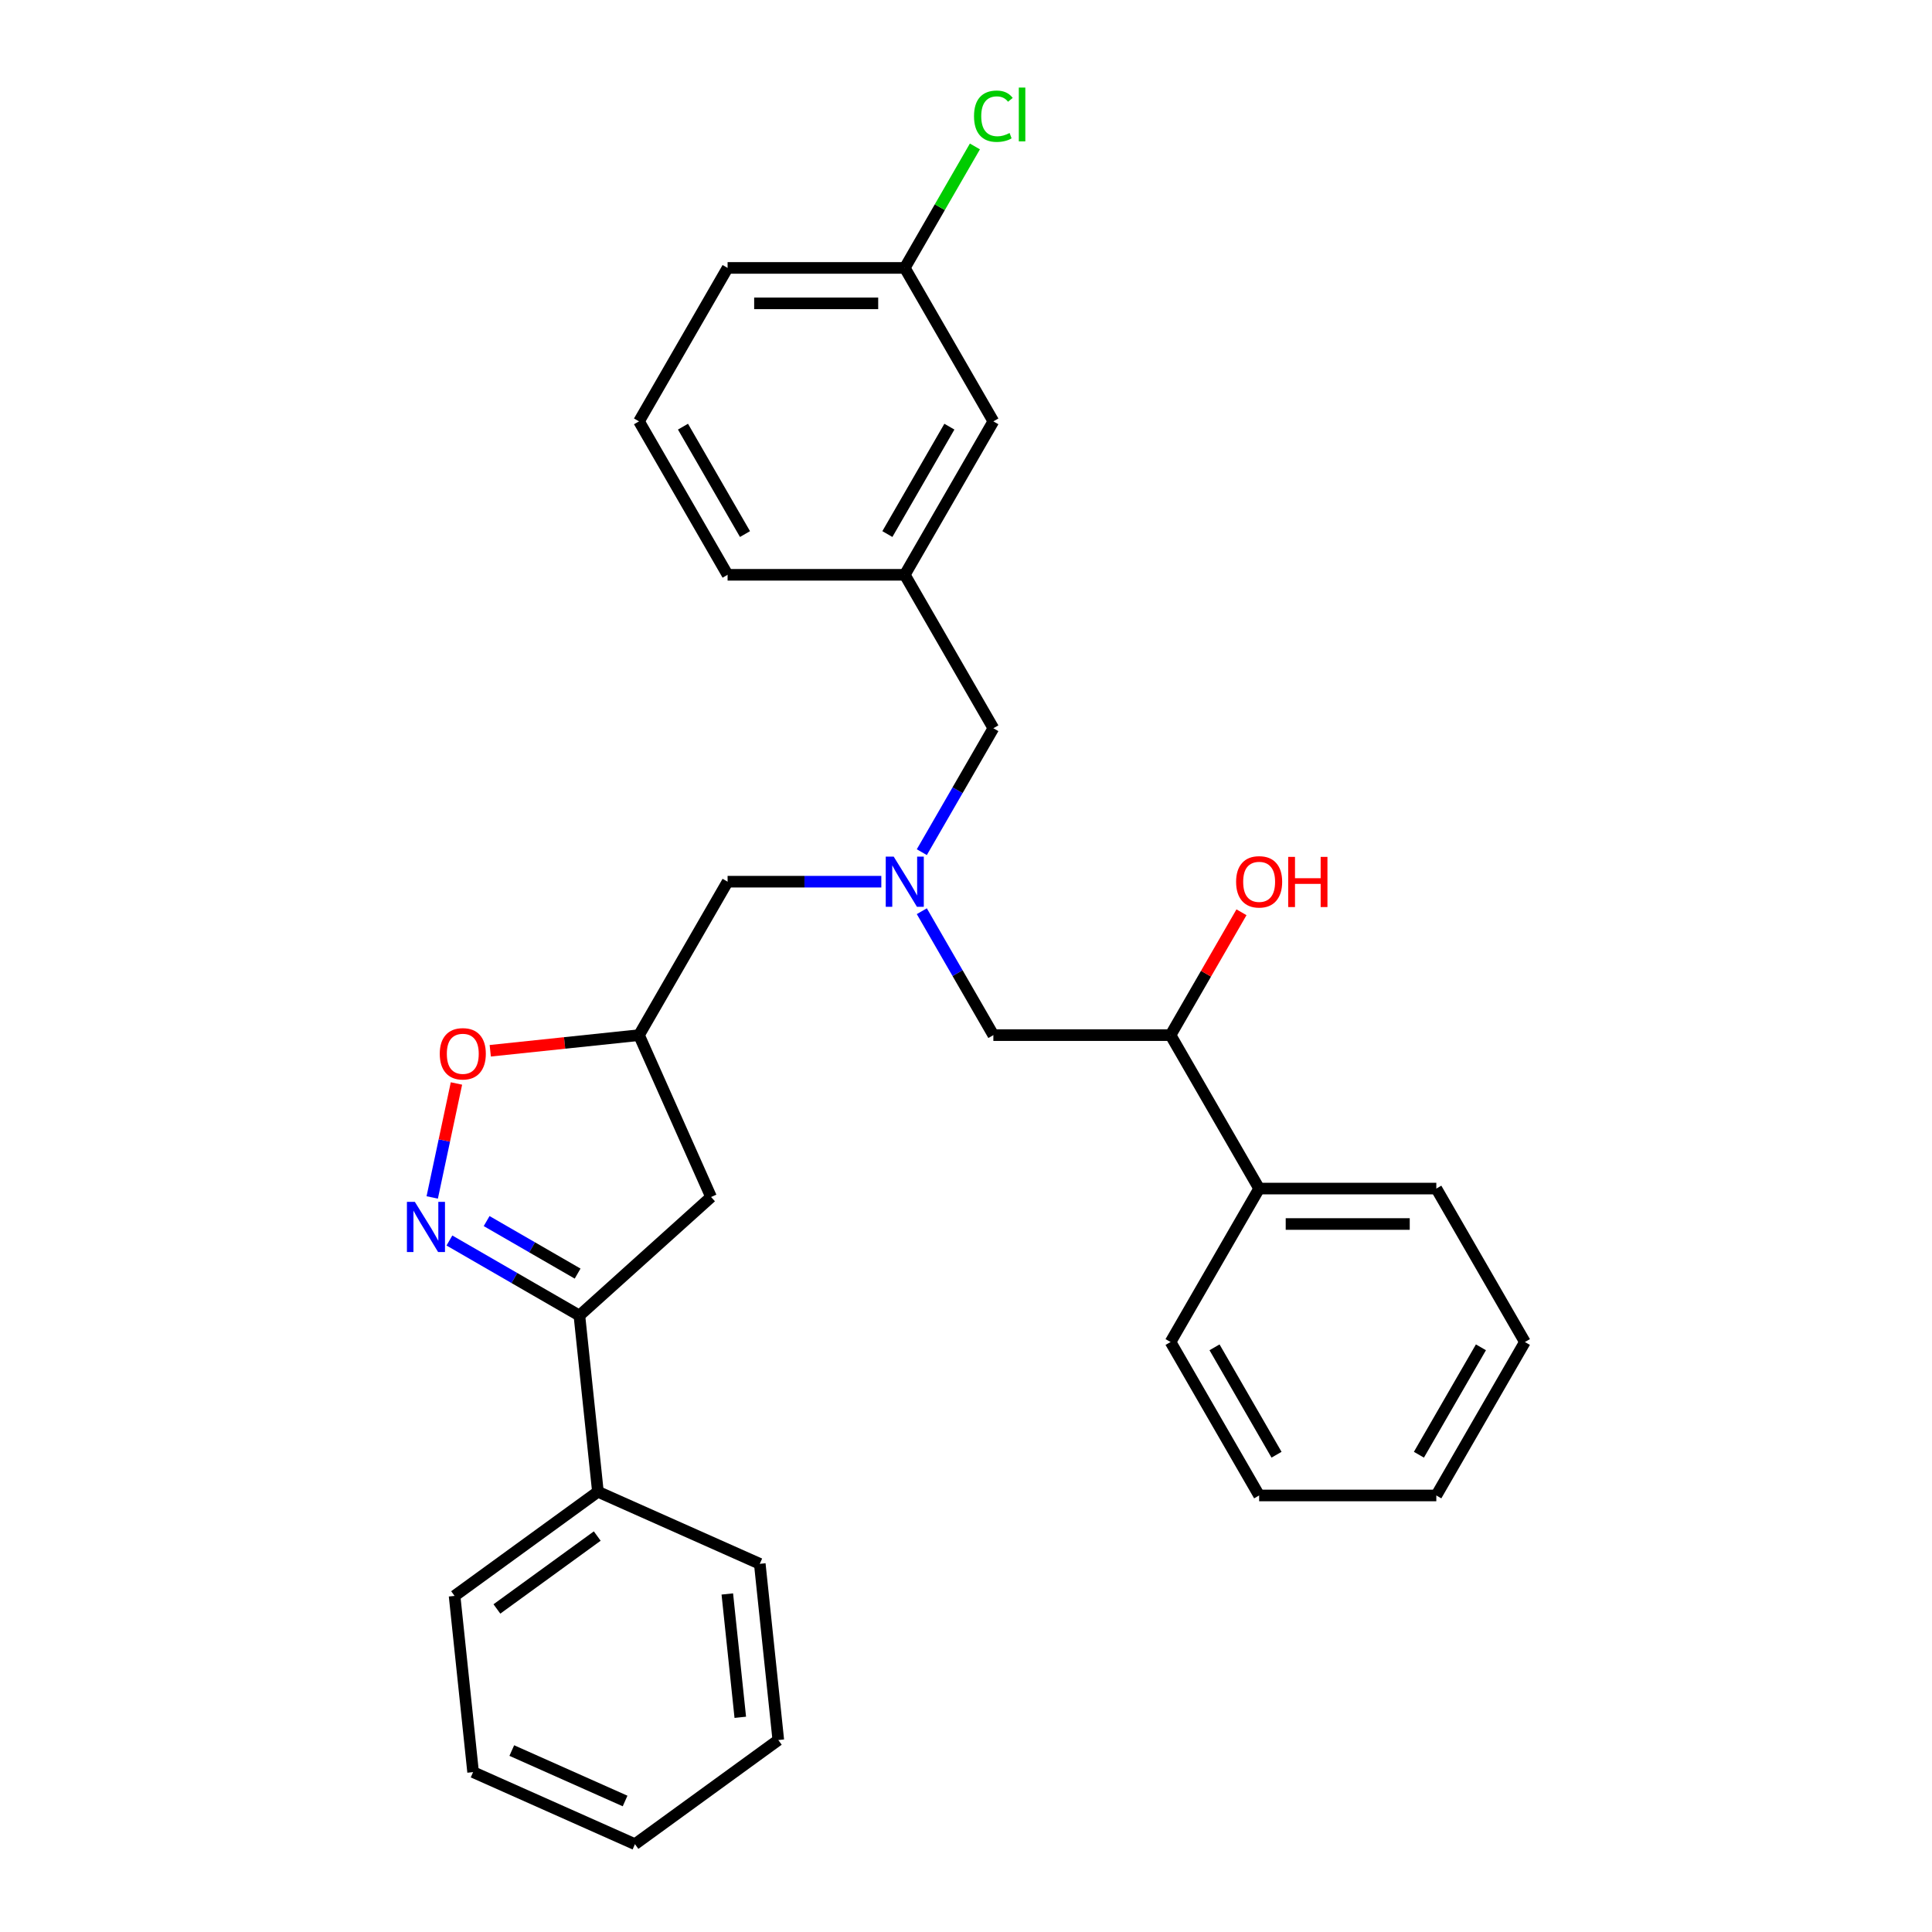 <?xml version='1.0' encoding='iso-8859-1'?>
<svg version='1.1' baseProfile='full'
              xmlns='http://www.w3.org/2000/svg'
                      xmlns:rdkit='http://www.rdkit.org/xml'
                      xmlns:xlink='http://www.w3.org/1999/xlink'
                  xml:space='preserve'
width='1000px' height='1000px' viewBox='0 0 1000 1000'>
<!-- END OF HEADER -->
<rect style='opacity:1.0;fill:#FFFFFF;stroke:none' width='1000' height='1000' x='0' y='0'> </rect>
<path class='bond-0' d='M 232.615,642.083 L 266.255,661.505' style='fill:none;fill-rule:evenodd;stroke:#0000FF;stroke-width:6px;stroke-linecap:butt;stroke-linejoin:miter;stroke-opacity:1' />
<path class='bond-0' d='M 266.255,661.505 L 299.895,680.927' style='fill:none;fill-rule:evenodd;stroke:#000000;stroke-width:6px;stroke-linecap:butt;stroke-linejoin:miter;stroke-opacity:1' />
<path class='bond-0' d='M 251.878,632.026 L 275.426,645.621' style='fill:none;fill-rule:evenodd;stroke:#0000FF;stroke-width:6px;stroke-linecap:butt;stroke-linejoin:miter;stroke-opacity:1' />
<path class='bond-0' d='M 275.426,645.621 L 298.974,659.216' style='fill:none;fill-rule:evenodd;stroke:#000000;stroke-width:6px;stroke-linecap:butt;stroke-linejoin:miter;stroke-opacity:1' />
<path class='bond-1' d='M 223.72,619.794 L 229.99,590.301' style='fill:none;fill-rule:evenodd;stroke:#0000FF;stroke-width:6px;stroke-linecap:butt;stroke-linejoin:miter;stroke-opacity:1' />
<path class='bond-1' d='M 229.99,590.301 L 236.259,560.807' style='fill:none;fill-rule:evenodd;stroke:#FF0000;stroke-width:6px;stroke-linecap:butt;stroke-linejoin:miter;stroke-opacity:1' />
<path class='bond-3' d='M 299.895,680.927 L 368.047,619.562' style='fill:none;fill-rule:evenodd;stroke:#000000;stroke-width:6px;stroke-linecap:butt;stroke-linejoin:miter;stroke-opacity:1' />
<path class='bond-7' d='M 299.895,680.927 L 309.481,772.133' style='fill:none;fill-rule:evenodd;stroke:#000000;stroke-width:6px;stroke-linecap:butt;stroke-linejoin:miter;stroke-opacity:1' />
<path class='bond-4' d='M 253.755,543.875 L 292.251,539.829' style='fill:none;fill-rule:evenodd;stroke:#FF0000;stroke-width:6px;stroke-linecap:butt;stroke-linejoin:miter;stroke-opacity:1' />
<path class='bond-4' d='M 292.251,539.829 L 330.746,535.782' style='fill:none;fill-rule:evenodd;stroke:#000000;stroke-width:6px;stroke-linecap:butt;stroke-linejoin:miter;stroke-opacity:1' />
<path class='bond-2' d='M 456.167,456.361 L 416.384,456.361' style='fill:none;fill-rule:evenodd;stroke:#0000FF;stroke-width:6px;stroke-linecap:butt;stroke-linejoin:miter;stroke-opacity:1' />
<path class='bond-2' d='M 416.384,456.361 L 376.6,456.361' style='fill:none;fill-rule:evenodd;stroke:#000000;stroke-width:6px;stroke-linecap:butt;stroke-linejoin:miter;stroke-opacity:1' />
<path class='bond-5' d='M 477.13,471.639 L 495.647,503.711' style='fill:none;fill-rule:evenodd;stroke:#0000FF;stroke-width:6px;stroke-linecap:butt;stroke-linejoin:miter;stroke-opacity:1' />
<path class='bond-5' d='M 495.647,503.711 L 514.163,535.782' style='fill:none;fill-rule:evenodd;stroke:#000000;stroke-width:6px;stroke-linecap:butt;stroke-linejoin:miter;stroke-opacity:1' />
<path class='bond-9' d='M 477.13,441.082 L 495.647,409.01' style='fill:none;fill-rule:evenodd;stroke:#0000FF;stroke-width:6px;stroke-linecap:butt;stroke-linejoin:miter;stroke-opacity:1' />
<path class='bond-9' d='M 495.647,409.01 L 514.163,376.939' style='fill:none;fill-rule:evenodd;stroke:#000000;stroke-width:6px;stroke-linecap:butt;stroke-linejoin:miter;stroke-opacity:1' />
<path class='bond-29' d='M 368.047,619.562 L 330.746,535.782' style='fill:none;fill-rule:evenodd;stroke:#000000;stroke-width:6px;stroke-linecap:butt;stroke-linejoin:miter;stroke-opacity:1' />
<path class='bond-8' d='M 330.746,535.782 L 376.6,456.361' style='fill:none;fill-rule:evenodd;stroke:#000000;stroke-width:6px;stroke-linecap:butt;stroke-linejoin:miter;stroke-opacity:1' />
<path class='bond-6' d='M 514.163,535.782 L 605.872,535.782' style='fill:none;fill-rule:evenodd;stroke:#000000;stroke-width:6px;stroke-linecap:butt;stroke-linejoin:miter;stroke-opacity:1' />
<path class='bond-11' d='M 605.872,535.782 L 651.726,615.204' style='fill:none;fill-rule:evenodd;stroke:#000000;stroke-width:6px;stroke-linecap:butt;stroke-linejoin:miter;stroke-opacity:1' />
<path class='bond-14' d='M 605.872,535.782 L 624.229,503.986' style='fill:none;fill-rule:evenodd;stroke:#000000;stroke-width:6px;stroke-linecap:butt;stroke-linejoin:miter;stroke-opacity:1' />
<path class='bond-14' d='M 624.229,503.986 L 642.587,472.19' style='fill:none;fill-rule:evenodd;stroke:#FF0000;stroke-width:6px;stroke-linecap:butt;stroke-linejoin:miter;stroke-opacity:1' />
<path class='bond-18' d='M 309.481,772.133 L 235.287,826.038' style='fill:none;fill-rule:evenodd;stroke:#000000;stroke-width:6px;stroke-linecap:butt;stroke-linejoin:miter;stroke-opacity:1' />
<path class='bond-18' d='M 309.133,795.058 L 257.197,832.791' style='fill:none;fill-rule:evenodd;stroke:#000000;stroke-width:6px;stroke-linecap:butt;stroke-linejoin:miter;stroke-opacity:1' />
<path class='bond-19' d='M 309.481,772.133 L 393.261,809.435' style='fill:none;fill-rule:evenodd;stroke:#000000;stroke-width:6px;stroke-linecap:butt;stroke-linejoin:miter;stroke-opacity:1' />
<path class='bond-10' d='M 514.163,376.939 L 468.309,297.517' style='fill:none;fill-rule:evenodd;stroke:#000000;stroke-width:6px;stroke-linecap:butt;stroke-linejoin:miter;stroke-opacity:1' />
<path class='bond-12' d='M 468.309,297.517 L 514.163,218.095' style='fill:none;fill-rule:evenodd;stroke:#000000;stroke-width:6px;stroke-linecap:butt;stroke-linejoin:miter;stroke-opacity:1' />
<path class='bond-12' d='M 459.303,276.433 L 491.401,220.838' style='fill:none;fill-rule:evenodd;stroke:#000000;stroke-width:6px;stroke-linecap:butt;stroke-linejoin:miter;stroke-opacity:1' />
<path class='bond-17' d='M 468.309,297.517 L 376.6,297.517' style='fill:none;fill-rule:evenodd;stroke:#000000;stroke-width:6px;stroke-linecap:butt;stroke-linejoin:miter;stroke-opacity:1' />
<path class='bond-20' d='M 651.726,615.204 L 743.434,615.204' style='fill:none;fill-rule:evenodd;stroke:#000000;stroke-width:6px;stroke-linecap:butt;stroke-linejoin:miter;stroke-opacity:1' />
<path class='bond-20' d='M 665.482,633.546 L 729.678,633.546' style='fill:none;fill-rule:evenodd;stroke:#000000;stroke-width:6px;stroke-linecap:butt;stroke-linejoin:miter;stroke-opacity:1' />
<path class='bond-21' d='M 651.726,615.204 L 605.872,694.626' style='fill:none;fill-rule:evenodd;stroke:#000000;stroke-width:6px;stroke-linecap:butt;stroke-linejoin:miter;stroke-opacity:1' />
<path class='bond-13' d='M 514.163,218.095 L 468.309,138.673' style='fill:none;fill-rule:evenodd;stroke:#000000;stroke-width:6px;stroke-linecap:butt;stroke-linejoin:miter;stroke-opacity:1' />
<path class='bond-15' d='M 468.309,138.673 L 486.46,107.234' style='fill:none;fill-rule:evenodd;stroke:#000000;stroke-width:6px;stroke-linecap:butt;stroke-linejoin:miter;stroke-opacity:1' />
<path class='bond-15' d='M 486.46,107.234 L 504.611,75.796' style='fill:none;fill-rule:evenodd;stroke:#00CC00;stroke-width:6px;stroke-linecap:butt;stroke-linejoin:miter;stroke-opacity:1' />
<path class='bond-31' d='M 468.309,138.673 L 376.6,138.673' style='fill:none;fill-rule:evenodd;stroke:#000000;stroke-width:6px;stroke-linecap:butt;stroke-linejoin:miter;stroke-opacity:1' />
<path class='bond-31' d='M 454.553,157.015 L 390.357,157.015' style='fill:none;fill-rule:evenodd;stroke:#000000;stroke-width:6px;stroke-linecap:butt;stroke-linejoin:miter;stroke-opacity:1' />
<path class='bond-16' d='M 330.746,218.095 L 376.6,297.517' style='fill:none;fill-rule:evenodd;stroke:#000000;stroke-width:6px;stroke-linecap:butt;stroke-linejoin:miter;stroke-opacity:1' />
<path class='bond-16' d='M 353.509,220.838 L 385.607,276.433' style='fill:none;fill-rule:evenodd;stroke:#000000;stroke-width:6px;stroke-linecap:butt;stroke-linejoin:miter;stroke-opacity:1' />
<path class='bond-22' d='M 330.746,218.095 L 376.6,138.673' style='fill:none;fill-rule:evenodd;stroke:#000000;stroke-width:6px;stroke-linecap:butt;stroke-linejoin:miter;stroke-opacity:1' />
<path class='bond-26' d='M 235.287,826.038 L 244.873,917.244' style='fill:none;fill-rule:evenodd;stroke:#000000;stroke-width:6px;stroke-linecap:butt;stroke-linejoin:miter;stroke-opacity:1' />
<path class='bond-25' d='M 393.261,809.435 L 402.847,900.641' style='fill:none;fill-rule:evenodd;stroke:#000000;stroke-width:6px;stroke-linecap:butt;stroke-linejoin:miter;stroke-opacity:1' />
<path class='bond-25' d='M 376.457,825.033 L 383.168,888.877' style='fill:none;fill-rule:evenodd;stroke:#000000;stroke-width:6px;stroke-linecap:butt;stroke-linejoin:miter;stroke-opacity:1' />
<path class='bond-23' d='M 743.434,615.204 L 789.288,694.626' style='fill:none;fill-rule:evenodd;stroke:#000000;stroke-width:6px;stroke-linecap:butt;stroke-linejoin:miter;stroke-opacity:1' />
<path class='bond-24' d='M 605.872,694.626 L 651.726,774.048' style='fill:none;fill-rule:evenodd;stroke:#000000;stroke-width:6px;stroke-linecap:butt;stroke-linejoin:miter;stroke-opacity:1' />
<path class='bond-24' d='M 628.634,697.369 L 660.732,752.964' style='fill:none;fill-rule:evenodd;stroke:#000000;stroke-width:6px;stroke-linecap:butt;stroke-linejoin:miter;stroke-opacity:1' />
<path class='bond-32' d='M 789.288,694.626 L 743.434,774.048' style='fill:none;fill-rule:evenodd;stroke:#000000;stroke-width:6px;stroke-linecap:butt;stroke-linejoin:miter;stroke-opacity:1' />
<path class='bond-32' d='M 766.526,697.369 L 734.428,752.964' style='fill:none;fill-rule:evenodd;stroke:#000000;stroke-width:6px;stroke-linecap:butt;stroke-linejoin:miter;stroke-opacity:1' />
<path class='bond-27' d='M 651.726,774.048 L 743.434,774.048' style='fill:none;fill-rule:evenodd;stroke:#000000;stroke-width:6px;stroke-linecap:butt;stroke-linejoin:miter;stroke-opacity:1' />
<path class='bond-30' d='M 402.847,900.641 L 328.653,954.545' style='fill:none;fill-rule:evenodd;stroke:#000000;stroke-width:6px;stroke-linecap:butt;stroke-linejoin:miter;stroke-opacity:1' />
<path class='bond-28' d='M 244.873,917.244 L 328.653,954.545' style='fill:none;fill-rule:evenodd;stroke:#000000;stroke-width:6px;stroke-linecap:butt;stroke-linejoin:miter;stroke-opacity:1' />
<path class='bond-28' d='M 264.901,906.083 L 323.546,932.194' style='fill:none;fill-rule:evenodd;stroke:#000000;stroke-width:6px;stroke-linecap:butt;stroke-linejoin:miter;stroke-opacity:1' />
<path  class='atom-0' d='M 214.732 622.087
L 223.243 635.843
Q 224.086 637.201, 225.444 639.658
Q 226.801 642.116, 226.874 642.263
L 226.874 622.087
L 230.322 622.087
L 230.322 648.059
L 226.764 648.059
L 217.63 633.019
Q 216.566 631.258, 215.429 629.24
Q 214.328 627.223, 213.998 626.599
L 213.998 648.059
L 210.623 648.059
L 210.623 622.087
L 214.732 622.087
' fill='#0000FF'/>
<path  class='atom-2' d='M 227.618 545.442
Q 227.618 539.206, 230.699 535.721
Q 233.781 532.236, 239.54 532.236
Q 245.299 532.236, 248.381 535.721
Q 251.462 539.206, 251.462 545.442
Q 251.462 551.752, 248.344 555.347
Q 245.226 558.905, 239.54 558.905
Q 233.818 558.905, 230.699 555.347
Q 227.618 551.788, 227.618 545.442
M 239.54 555.97
Q 243.502 555.97, 245.63 553.329
Q 247.794 550.651, 247.794 545.442
Q 247.794 540.343, 245.63 537.775
Q 243.502 535.171, 239.54 535.171
Q 235.578 535.171, 233.414 537.739
Q 231.286 540.306, 231.286 545.442
Q 231.286 550.688, 233.414 553.329
Q 235.578 555.97, 239.54 555.97
' fill='#FF0000'/>
<path  class='atom-3' d='M 462.568 443.375
L 471.079 457.131
Q 471.922 458.488, 473.28 460.946
Q 474.637 463.404, 474.71 463.551
L 474.71 443.375
L 478.158 443.375
L 478.158 469.347
L 474.6 469.347
L 465.466 454.306
Q 464.402 452.546, 463.265 450.528
Q 462.164 448.51, 461.834 447.887
L 461.834 469.347
L 458.459 469.347
L 458.459 443.375
L 462.568 443.375
' fill='#0000FF'/>
<path  class='atom-15' d='M 639.804 456.434
Q 639.804 450.198, 642.885 446.713
Q 645.967 443.228, 651.726 443.228
Q 657.485 443.228, 660.567 446.713
Q 663.648 450.198, 663.648 456.434
Q 663.648 462.744, 660.53 466.339
Q 657.412 469.897, 651.726 469.897
Q 646.003 469.897, 642.885 466.339
Q 639.804 462.78, 639.804 456.434
M 651.726 466.962
Q 655.688 466.962, 657.815 464.321
Q 659.98 461.643, 659.98 456.434
Q 659.98 451.335, 657.815 448.767
Q 655.688 446.163, 651.726 446.163
Q 647.764 446.163, 645.6 448.731
Q 643.472 451.298, 643.472 456.434
Q 643.472 461.68, 645.6 464.321
Q 647.764 466.962, 651.726 466.962
' fill='#FF0000'/>
<path  class='atom-15' d='M 666.766 443.521
L 670.288 443.521
L 670.288 454.563
L 683.567 454.563
L 683.567 443.521
L 687.089 443.521
L 687.089 469.493
L 683.567 469.493
L 683.567 457.498
L 670.288 457.498
L 670.288 469.493
L 666.766 469.493
L 666.766 443.521
' fill='#FF0000'/>
<path  class='atom-16' d='M 504.149 60.15
Q 504.149 53.694, 507.157 50.319
Q 510.201 46.907, 515.961 46.907
Q 521.316 46.907, 524.178 50.686
L 521.757 52.667
Q 519.666 49.916, 515.961 49.916
Q 512.036 49.916, 509.945 52.557
Q 507.89 55.161, 507.89 60.15
Q 507.89 65.286, 510.018 67.927
Q 512.182 70.568, 516.364 70.568
Q 519.225 70.568, 522.564 68.844
L 523.591 71.595
Q 522.233 72.476, 520.179 72.989
Q 518.125 73.503, 515.851 73.503
Q 510.201 73.503, 507.157 70.055
Q 504.149 66.606, 504.149 60.15
' fill='#00CC00'/>
<path  class='atom-16' d='M 527.332 45.33
L 530.707 45.33
L 530.707 73.173
L 527.332 73.173
L 527.332 45.33
' fill='#00CC00'/>
</svg>
